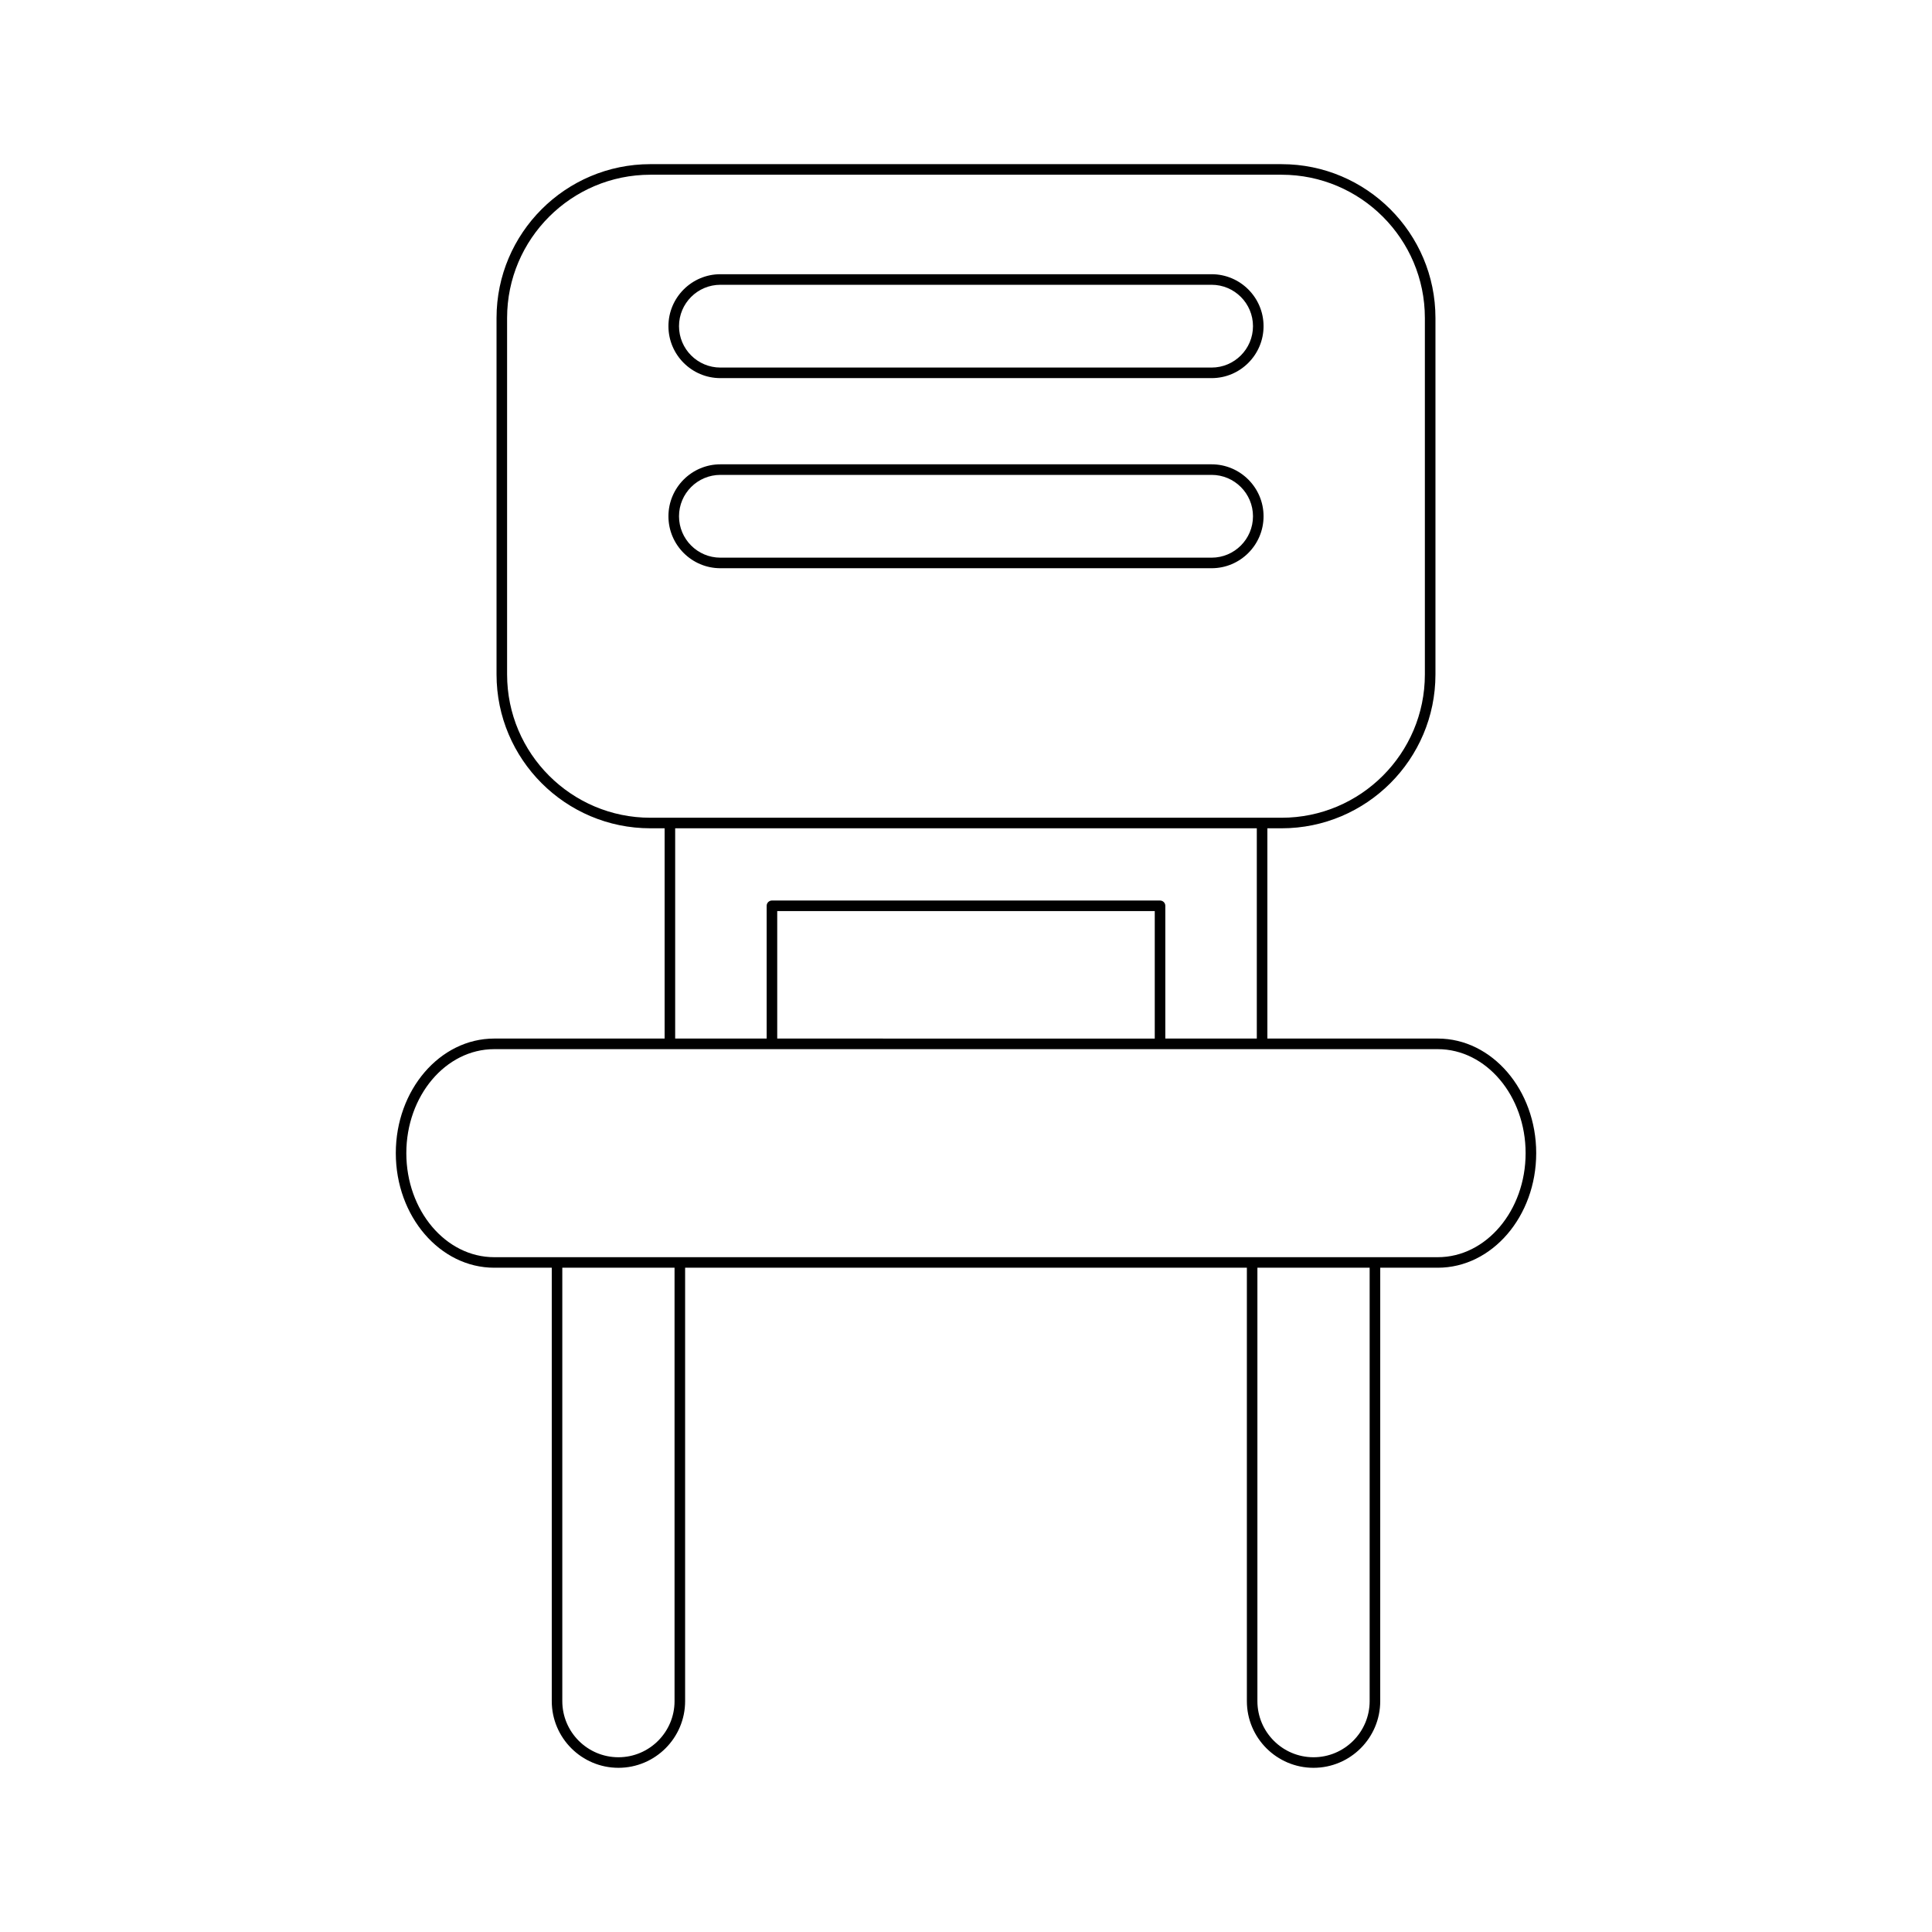 <?xml version="1.0" encoding="UTF-8"?>
<!-- Uploaded to: SVG Repo, www.svgrepo.com, Generator: SVG Repo Mixer Tools -->
<svg fill="#000000" width="800px" height="800px" version="1.1" viewBox="144 144 512 512" xmlns="http://www.w3.org/2000/svg">
 <g>
  <path d="m525.03 419.23h-45.164v-55.723h3.777c22.48 0 40.766-18.285 40.766-40.766v-94.477c0-22.473-18.285-40.758-40.766-40.758l-167.29-0.004c-22.48 0-40.766 18.285-40.766 40.758v94.48c0 22.48 18.285 40.766 40.766 40.766h3.777v55.723h-45.164c-14.379 0-26.074 13.621-26.074 30.363 0 16.746 11.699 30.367 26.074 30.367h15.258v114.86c0 9.742 7.926 17.668 17.672 17.668 9.742 0 17.668-7.926 17.668-17.668v-114.86h148.87v114.86c0 9.742 7.926 17.668 17.668 17.668 9.746 0 17.672-7.926 17.672-17.668l0.004-114.86h15.258c14.379 0 26.074-13.621 26.074-30.367 0.004-16.738-11.695-30.363-26.074-30.363zm-208.68-58.52c-20.934 0-37.965-17.035-37.965-37.965v-94.48c0-20.934 17.035-37.961 37.965-37.961h167.29c20.934 0 37.965 17.027 37.965 37.961v94.48c0 20.934-17.035 37.965-37.965 37.965zm135.07 21.938h-102.85c-0.77 0-1.398 0.629-1.398 1.398v35.184h-24.246v-55.723h154.14v55.723h-24.246v-35.184c0.004-0.77-0.625-1.398-1.398-1.398zm-1.398 2.801v33.785l-100.05-0.004v-33.785zm-127.26 209.37c0 8.199-6.668 14.871-14.871 14.871-8.199 0-14.875-6.668-14.875-14.871v-114.86h29.746zm184.21 0c0 8.199-6.676 14.871-14.875 14.871-8.199 0-14.871-6.668-14.871-14.871v-114.86h29.746zm18.055-117.65h-250.07c-12.836 0-23.277-12.367-23.277-27.57 0-15.199 10.441-27.562 23.277-27.562h250.07c12.836 0 23.277 12.367 23.277 27.562 0 15.203-10.441 27.57-23.277 27.57z"/>
  <path d="m465.09 216.67h-130.18c-7.586 0-13.766 6.176-13.766 13.766 0 7.594 6.176 13.77 13.766 13.77h130.18c7.586 0 13.766-6.176 13.766-13.77 0-7.59-6.176-13.766-13.766-13.766zm0 24.738h-130.18c-6.047 0-10.965-4.922-10.965-10.973 0-6.047 4.922-10.965 10.965-10.965h130.18c6.047 0 10.965 4.922 10.965 10.965 0 6.051-4.918 10.973-10.965 10.973z"/>
  <path d="m465.09 267.05h-130.18c-7.586 0-13.766 6.176-13.766 13.766 0 7.594 6.176 13.77 13.766 13.77h130.18c7.586 0 13.766-6.176 13.766-13.77 0-7.586-6.176-13.766-13.766-13.766zm0 24.738h-130.18c-6.047 0-10.965-4.922-10.965-10.973 0-6.047 4.922-10.965 10.965-10.965h130.18c6.047 0 10.965 4.922 10.965 10.965 0 6.055-4.918 10.973-10.965 10.973z"/>
 </g>
</svg>